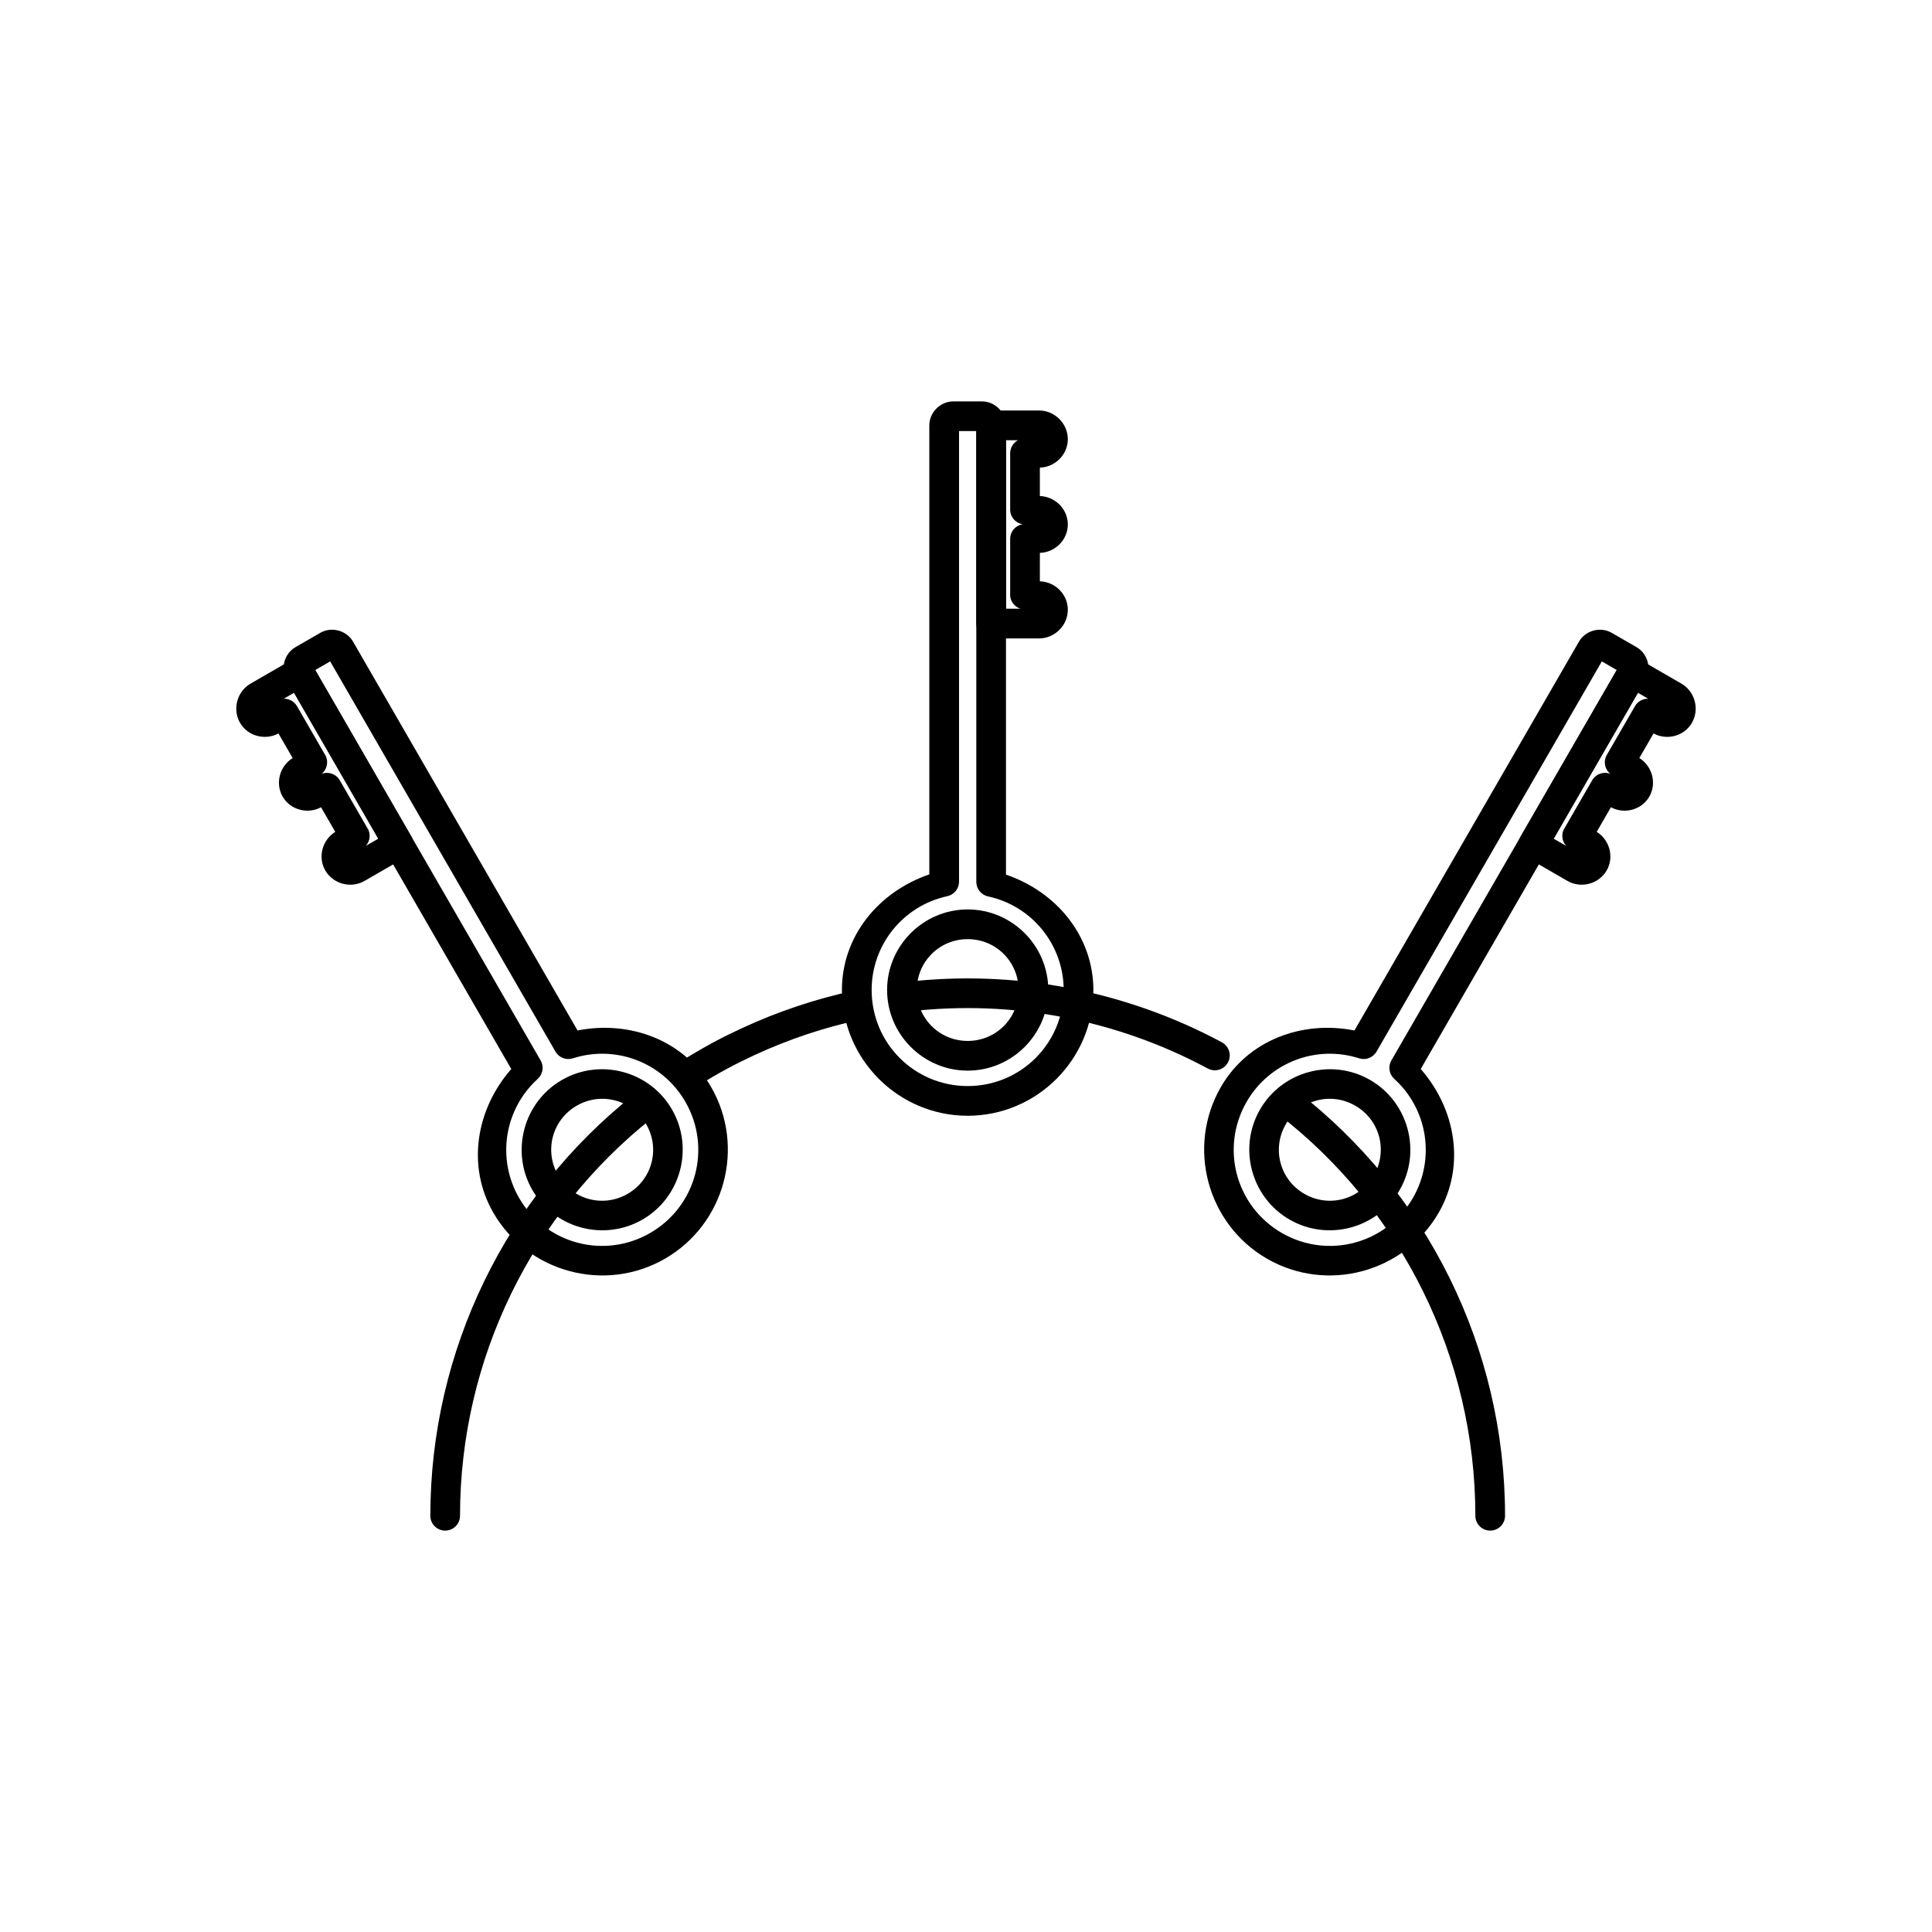 <?xml version="1.0" encoding="UTF-8"?>
<!-- Uploaded to: SVG Find, www.svgrepo.com, Generator: SVG Find Mixer Tools -->
<svg fill="#000000" width="800px" height="800px" version="1.1" viewBox="144 144 512 512" xmlns="http://www.w3.org/2000/svg">
 <g>
  <path d="m402.73 309.25c0 2.176 1.762 3.938 3.938 3.938h8.977 0.25 3.484c4.144 0 7.606-3.461 7.606-7.606 0-4.07-3.363-7.402-7.406-7.531v-7.531c4.043-0.125 7.406-3.461 7.406-7.531s-3.363-7.402-7.406-7.531v-7.531c4.043-0.125 7.406-3.461 7.406-7.531 0-4.144-3.461-7.606-7.606-7.606h-3.484-0.25-8.977v0.008c-2.176 0-3.938 1.762-3.938 3.938zm7.871-3.938v-44.648h3.156l0.004 0.004c-1.25 0.684-2.035 1.984-2.055 3.406v15.246c0.129 1.824 1.496 3.316 3.297 3.609-1.848 0.301-3.227 1.863-3.297 3.734v15.246c0.137 1.578 1.211 2.922 2.723 3.406z"/>
  <path d="m379.09 406.37c0 11.75 9.609 21.359 21.359 21.359s21.359-9.609 21.359-21.359-9.609-21.359-21.359-21.359-21.359 9.609-21.359 21.359zm7.871 0c0-7.496 5.992-13.488 13.488-13.488 7.496 0 13.488 5.992 13.488 13.488 0 7.496-5.992 13.488-13.488 13.488-7.496 0-13.488-5.992-13.488-13.488z"/>
  <path d="m367.12 406.37c0.004 18.355 14.969 33.316 33.32 33.32 18.355-0.004 33.316-14.969 33.32-33.32-0.035-14.348-9.836-26.051-23.164-30.582v-119.05c0-3.449-2.914-6.363-6.363-6.363h-7.59c-3.449 0-6.363 2.914-6.363 6.363v118.99c-13.344 4.547-23.16 16.277-23.164 30.645zm7.871 0c0.004-12 8.34-22.332 20.066-24.875h0.004c1.805-0.395 3.094-1.992 3.094-3.844v-119.41h4.574v119.47c0.004 1.855 1.301 3.453 3.113 3.844 11.703 2.539 20.016 12.84 20.051 24.812-0.004 14.102-11.348 25.449-25.449 25.449-14.102-0.004-25.449-11.348-25.449-25.449z"/>
  <path d="m384.25 404.21c-2.156 0.258-3.695 2.211-3.445 4.367 0.258 2.144 2.191 3.68 4.336 3.445 26.859-3.07 54.461 1.996 78.965 15.16h0.004c1.918 1.016 4.297 0.289 5.32-1.633 1.02-1.91 0.305-4.289-1.602-5.316-25.938-13.93-55.148-19.273-83.578-16.02zm-13.867 2.305c-10.164 2.195-20.164 5.516-29.766 9.965-2.504 1.16-4.992 2.375-7.441 3.691-1.32 0.707-2.606 1.434-3.906 2.184-1.879 1.086-3.75 2.219-5.566 3.383-0.883 0.562-1.504 1.449-1.73 2.473-0.223 1.02-0.035 2.09 0.531 2.969 0.562 0.883 1.449 1.504 2.473 1.73 1.02 0.223 2.09 0.031 2.969-0.531 1.715-1.098 3.484-2.172 5.258-3.199 1.23-0.711 2.445-1.395 3.691-2.059 2.316-1.242 4.676-2.41 7.043-3.504 9.074-4.203 18.5-7.336 28.105-9.41 2.121-0.461 3.469-2.551 3.012-4.676-0.461-2.121-2.551-3.469-4.672-3.012zm117 26.383v0.004c-1.719-1.316-4.176-1.004-5.504 0.707-0.645 0.828-0.93 1.875-0.797 2.914 0.133 1.039 0.672 1.98 1.504 2.621 32.777 25.258 52.398 64.5 52.398 106.55v-0.004c0 1.047 0.414 2.047 1.152 2.785 0.738 0.738 1.738 1.152 2.781 1.152s2.047-0.414 2.785-1.152c0.738-0.738 1.152-1.738 1.152-2.785 0-44.5-20.773-86.055-55.473-112.79zm-172.45 0.34h-0.004c-1.043-0.125-2.098 0.176-2.918 0.832-33.801 26.77-53.965 67.766-53.965 111.62h-0.004c0 1.047 0.414 2.047 1.152 2.785 0.738 0.738 1.742 1.152 2.785 1.152s2.043-0.414 2.781-1.152c0.738-0.738 1.152-1.738 1.152-2.785 0-41.441 19.055-80.156 50.984-105.44 0.82-0.648 1.352-1.594 1.473-2.633 0.121-1.039-0.176-2.082-0.824-2.902-0.645-0.816-1.582-1.348-2.617-1.477z"/>
  <path d="m546.95 365.73c-1.086 1.883-0.441 4.289 1.441 5.375l7.773 4.488c0.07 0.039 0.254 0.145 0.215 0.125l3.019 1.742c3.59 2.074 8.316 0.805 10.391-2.785 2.035-3.523 0.789-8.094-2.648-10.223l3.766-6.519c3.562 1.914 8.145 0.707 10.176-2.816 2.035-3.523 0.789-8.094-2.648-10.223l3.766-6.519c3.562 1.914 8.145 0.707 10.176-2.816 2.074-3.59 0.805-8.316-2.785-10.391l-3.019-1.742c0.031 0.02-0.148-0.082-0.215-0.125l-7.773-4.488 0.004-0.008c-1.883-1.086-4.289-0.441-5.375 1.441zm8.785 0.527 22.324-38.664 2.734 1.578c-1.422-0.035-2.754 0.699-3.481 1.922l-7.621 13.203c-0.801 1.641-0.367 3.621 1.051 4.773-1.75-0.66-3.727 0-4.723 1.586l-7.621 13.203h-0.004c-0.668 1.438-0.41 3.137 0.656 4.312z"/>
  <path d="m477.92 438.02c-5.875 10.176-2.359 23.301 7.816 29.176s23.301 2.359 29.176-7.816c5.875-10.176 2.359-23.301-7.816-29.176s-23.301-2.359-29.176 7.816zm6.816 3.938c3.746-6.492 11.934-8.684 18.426-4.938 6.492 3.746 8.684 11.934 4.938 18.426-3.746 6.492-11.934 8.684-18.426 4.938-6.492-3.746-8.684-11.934-4.938-18.426z"/>
  <path d="m467.56 432.04c-9.176 15.898-3.695 36.34 12.195 45.52 15.898 9.176 36.34 3.695 45.52-12.195 7.144-12.441 4.508-27.477-4.769-38.066l59.527-103.1c1.723-2.984 0.656-6.969-2.328-8.691l-6.574-3.797c-2.984-1.723-6.969-0.656-8.691 2.328l-59.496 103.05c-13.832-2.734-28.195 2.516-35.383 14.957zm6.816 3.938c6.004-10.391 18.387-15.168 29.816-11.508 1.762 0.559 3.676-0.18 4.602-1.781l59.707-103.41 3.961 2.285-59.738 103.47c-0.926 1.609-0.602 3.641 0.773 4.883 8.867 8.051 10.914 21.129 4.961 31.516-7.055 12.211-22.551 16.363-34.766 9.316-12.211-7.055-16.363-22.551-9.316-34.766z"/>
  <path d="m253.04 365.73c1.086 1.883 0.441 4.289-1.441 5.375l-7.773 4.488c-0.07 0.039-0.254 0.145-0.215 0.125l-3.019 1.742c-3.59 2.074-8.316 0.805-10.391-2.785-2.035-3.523-0.789-8.094 2.648-10.223l-3.766-6.519c-3.562 1.914-8.145 0.707-10.176-2.816-2.035-3.523-0.789-8.094 2.648-10.223l-3.766-6.519c-3.562 1.914-8.145 0.707-10.176-2.816-2.074-3.59-0.805-8.316 2.785-10.391l3.019-1.742c-0.031 0.02 0.148-0.082 0.215-0.125l7.773-4.488-0.004-0.008c1.883-1.086 4.289-0.441 5.375 1.441zm-8.785 0.527-22.324-38.664-2.734 1.578c1.422-0.035 2.754 0.699 3.481 1.922l7.621 13.203c0.801 1.641 0.367 3.621-1.051 4.773 1.75-0.66 3.727 0 4.723 1.586l7.621 13.203h0.004c0.668 1.438 0.41 3.137-0.656 4.312z"/>
  <path d="m322.08 438.02c5.875 10.176 2.359 23.301-7.816 29.176s-23.301 2.359-29.176-7.816c-5.875-10.176-2.359-23.301 7.816-29.176 10.176-5.875 23.301-2.359 29.176 7.816zm-6.816 3.938c-3.746-6.492-11.934-8.684-18.426-4.938-6.492 3.746-8.684 11.934-4.938 18.426 3.746 6.492 11.934 8.684 18.426 4.938 6.492-3.746 8.684-11.934 4.938-18.426z"/>
  <path d="m332.44 432.04c9.176 15.898 3.695 36.34-12.195 45.52-15.898 9.176-36.34 3.695-45.52-12.195-7.144-12.441-4.508-27.477 4.769-38.066l-59.527-103.1c-1.723-2.984-0.656-6.969 2.328-8.691l6.574-3.797c2.984-1.723 6.969-0.656 8.691 2.328l59.496 103.05c13.832-2.734 28.195 2.516 35.383 14.957zm-6.816 3.938c-6.004-10.391-18.387-15.168-29.816-11.508-1.762 0.559-3.676-0.18-4.602-1.781l-59.707-103.41-3.961 2.285 59.738 103.47c0.926 1.609 0.602 3.641-0.773 4.883-8.867 8.051-10.914 21.129-4.961 31.516 7.055 12.211 22.551 16.363 34.766 9.316 12.211-7.055 16.363-22.551 9.316-34.766z"/>
 </g>
</svg>